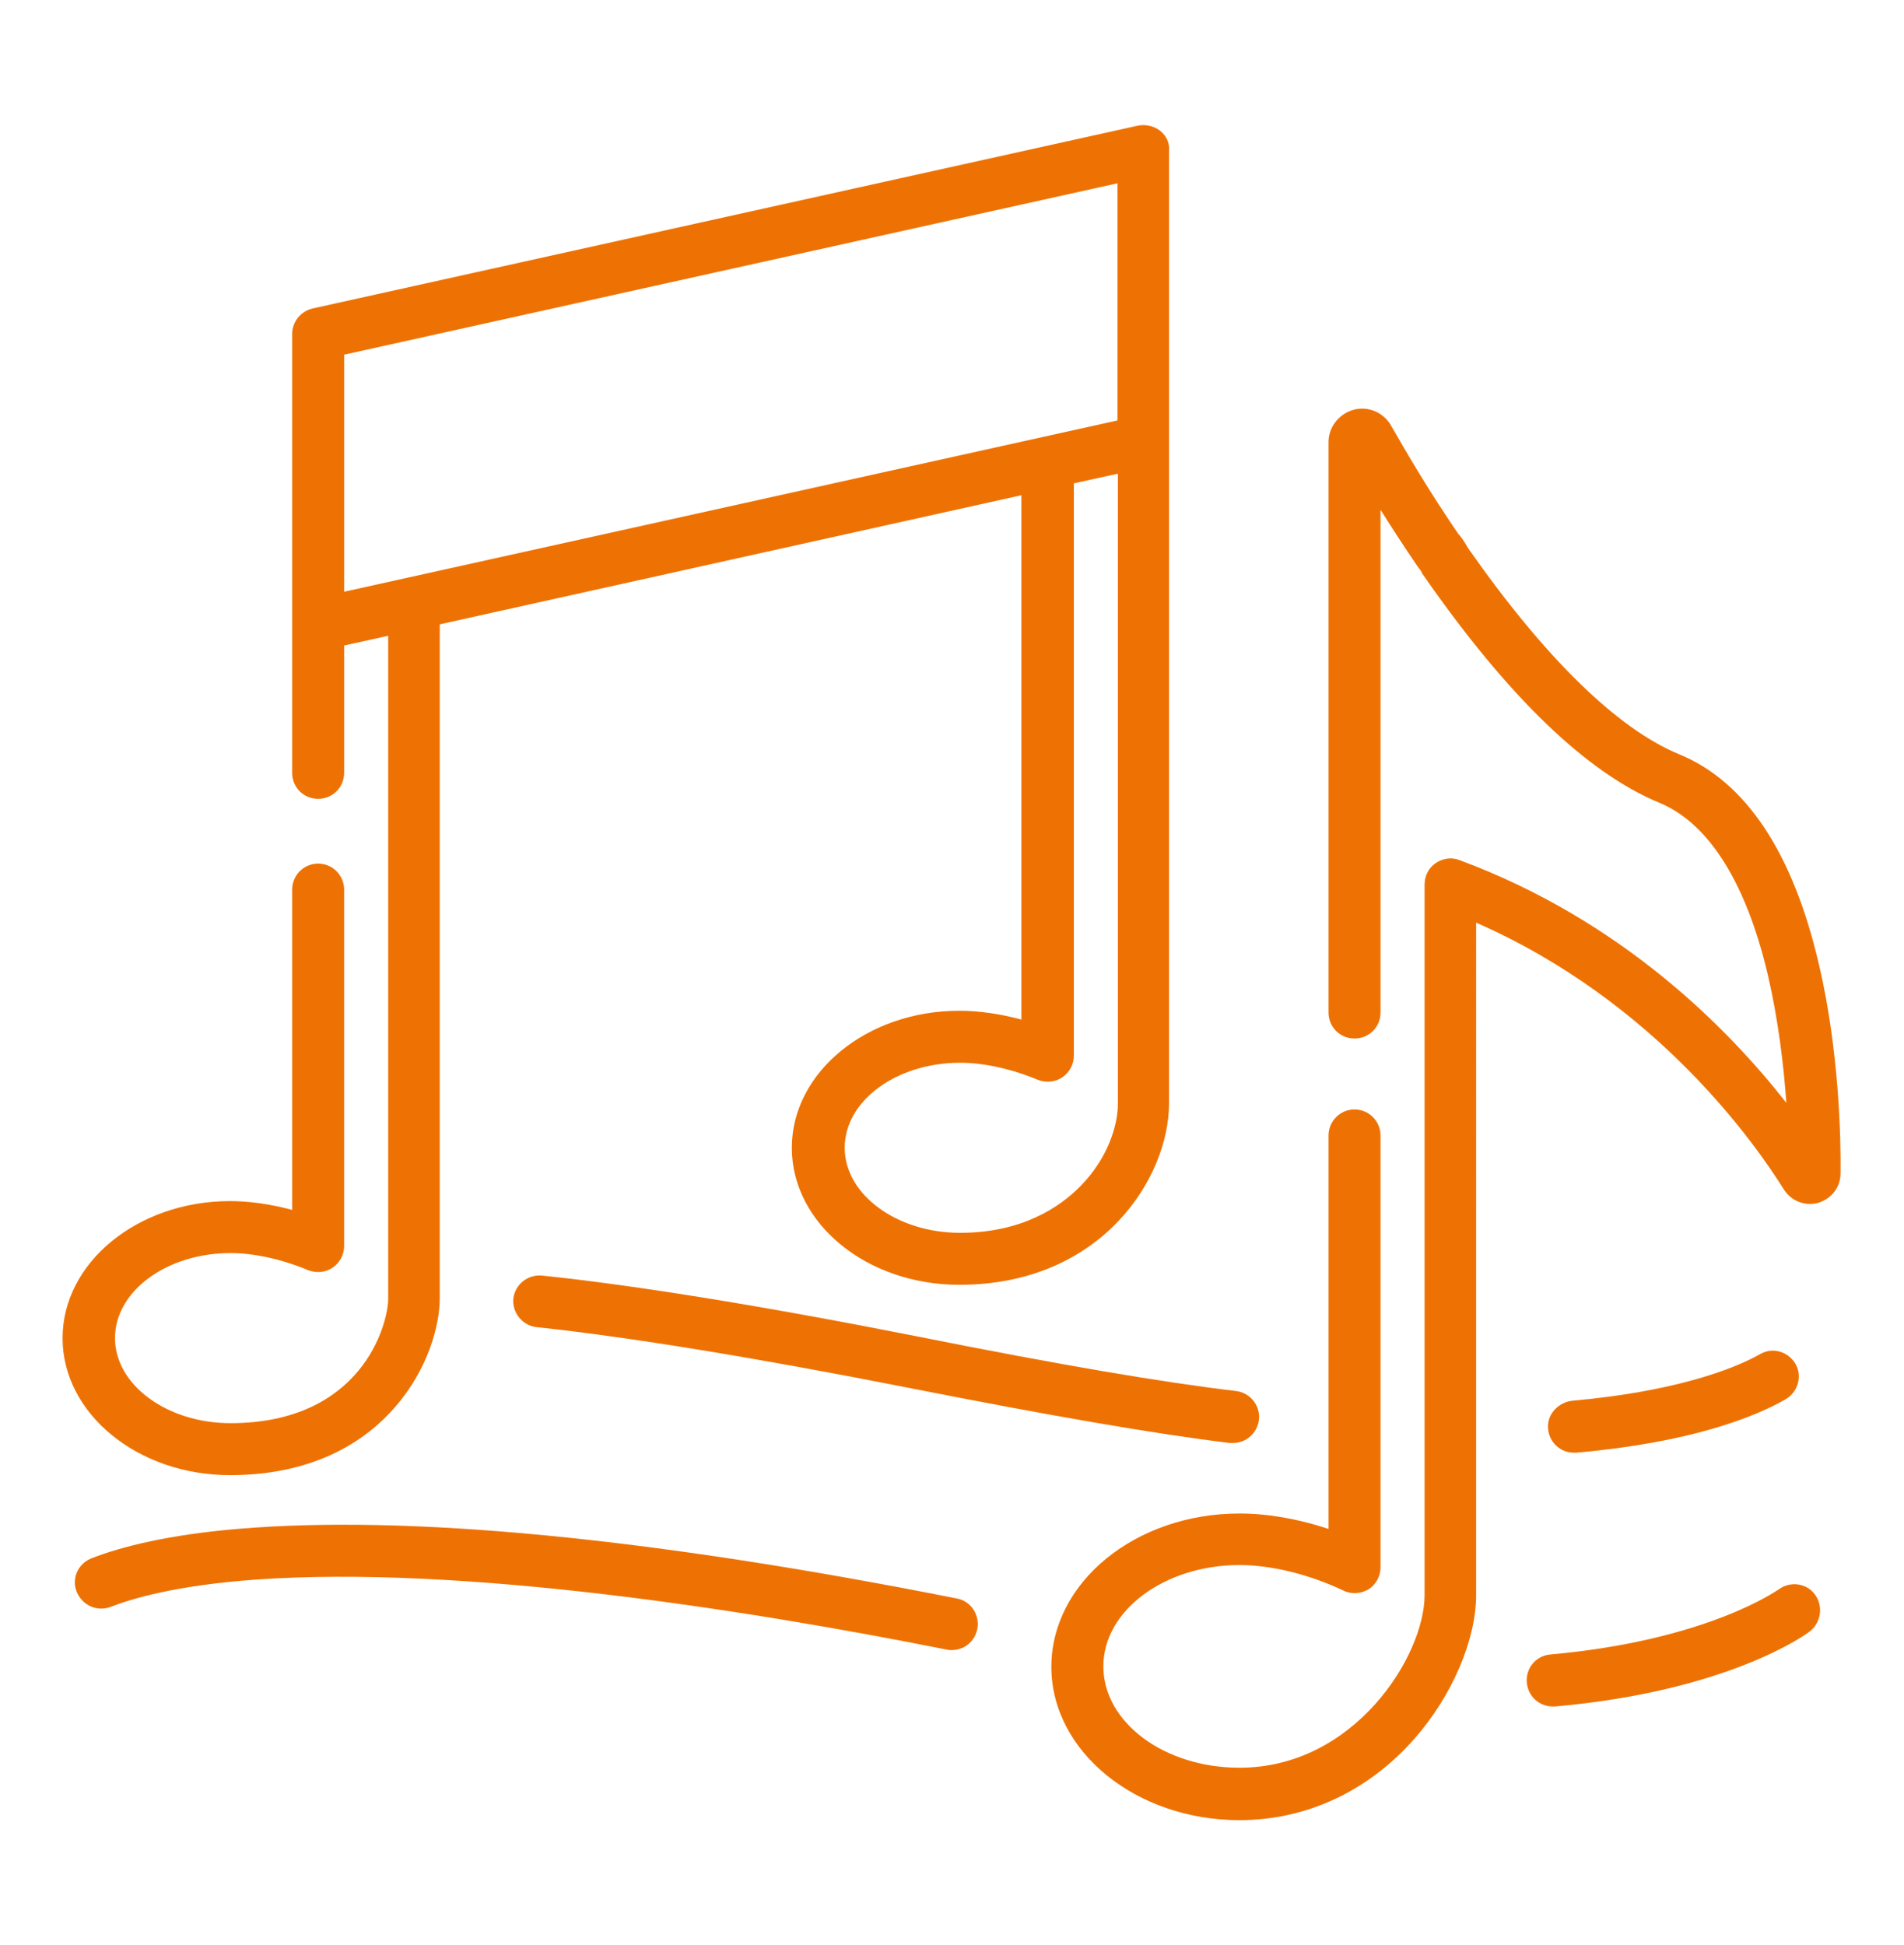 <?xml version="1.0" encoding="utf-8"?>
<!-- Generator: Adobe Illustrator 23.0.0, SVG Export Plug-In . SVG Version: 6.00 Build 0)  -->
<svg version="1.1" id="Ebene_1" xmlns="http://www.w3.org/2000/svg" xmlns:xlink="http://www.w3.org/1999/xlink" x="0px" y="0px"
	 viewBox="0 0 43.21 44.14" style="enable-background:new 0 0 43.21 44.14;" xml:space="preserve">
<style type="text/css">
	.st0{clip-path:url(#SVGID_2_);fill:#EE7203;}
</style>
<g>
	<defs>
		<rect id="SVGID_1_" x="1.43" y="2.84" width="40.35" height="38.47"/>
	</defs>
	<clipPath id="SVGID_2_">
		<use xlink:href="#SVGID_1_"  style="overflow:visible;"/>
	</clipPath>
	<path class="st0" d="M25.37,9.54L7.81,13.43V8.05l17.55-3.89V9.54z M25.37,25.05c0,0.48-0.22,1.23-0.85,1.87
		c-0.47,0.48-1.33,1.06-2.73,1.06c-1.44,0-2.62-0.87-2.62-1.93c0-1.07,1.18-1.93,2.62-1.93c0.54,0,1.17,0.14,1.77,0.39
		c0.18,0.07,0.39,0.05,0.55-0.06c0.16-0.11,0.26-0.29,0.26-0.49V10.97l1-0.22V25.05z M26.33,2.97c-0.14-0.11-0.32-0.15-0.5-0.12
		L7.1,7C6.83,7.06,6.63,7.3,6.63,7.58v6.59v3.37c0,0.33,0.26,0.59,0.59,0.59s0.59-0.26,0.59-0.59v-2.89l1-0.22v15.04
		c0,0.6-0.61,2.83-3.58,2.83c-1.44,0-2.62-0.87-2.62-1.93c0-1.07,1.18-1.93,2.62-1.93c0.54,0,1.17,0.14,1.77,0.39
		c0.18,0.07,0.39,0.05,0.55-0.06c0.16-0.11,0.26-0.29,0.26-0.49v-8.09c0-0.32-0.26-0.59-0.59-0.59s-0.59,0.27-0.59,0.59v7.27
		c-0.48-0.13-0.97-0.2-1.41-0.2c-2.1,0-3.8,1.4-3.8,3.11s1.7,3.11,3.8,3.11c1.99,0,3.14-0.84,3.75-1.55
		c0.75-0.86,1.01-1.86,1.01-2.46v-15.3l13.2-2.93v11.9c-0.48-0.13-0.97-0.2-1.41-0.2c-2.1,0-3.8,1.4-3.8,3.11
		c0,1.72,1.7,3.11,3.8,3.11c3.25,0,4.76-2.45,4.76-4.11V10.01v0V3.43C26.55,3.25,26.47,3.08,26.33,2.97"/>
	<path class="st0" d="M41.28,21.89c-0.59-2.54-1.66-4.15-3.17-4.77c-1.41-0.58-3.06-2.2-4.8-4.69c-0.06-0.11-0.13-0.22-0.22-0.32
		c-0.67-0.98-1.19-1.87-1.52-2.45c-0.17-0.3-0.52-0.45-0.85-0.36c-0.33,0.09-0.57,0.39-0.57,0.73v12.95c0,0.33,0.26,0.59,0.59,0.59
		s0.59-0.26,0.59-0.59V11.57c0.24,0.38,0.51,0.8,0.81,1.24c0.02,0.02,0.03,0.05,0.05,0.07c0.03,0.04,0.06,0.08,0.08,0.12
		c0.01,0.03,0.03,0.05,0.05,0.08c1.9,2.73,3.69,4.46,5.34,5.14c1.42,0.59,2.13,2.47,2.47,3.95c0.23,1,0.35,2.02,0.41,2.86
		c-1.3-1.66-3.72-4.14-7.42-5.51c-0.18-0.07-0.38-0.04-0.54,0.07c-0.16,0.11-0.25,0.29-0.25,0.49V36.2c0,1.38-1.59,3.92-4.2,3.92
		c-1.71,0-3.09-1.03-3.09-2.3s1.39-2.3,3.09-2.3c0.72,0,1.58,0.21,2.36,0.58c0.18,0.09,0.4,0.07,0.57-0.03
		c0.17-0.11,0.27-0.3,0.27-0.5v-9.8c0-0.32-0.26-0.59-0.59-0.59s-0.59,0.27-0.59,0.59v8.93c-0.69-0.23-1.39-0.35-2.02-0.35
		c-2.36,0-4.27,1.56-4.27,3.48c0,1.92,1.92,3.48,4.27,3.48c1.52,0,2.93-0.66,3.98-1.86c0.85-0.97,1.39-2.24,1.39-3.25V20.94
		c4.12,1.81,6.36,5.06,6.98,6.05c0.17,0.27,0.48,0.39,0.78,0.31c0.3-0.09,0.51-0.35,0.51-0.67C41.78,25.86,41.74,23.85,41.28,21.89"
		/>
	<path class="st0" d="M41.19,36.19c-0.19-0.26-0.56-0.31-0.82-0.12c-0.02,0.01-1.61,1.16-5.19,1.48c-0.33,0.03-0.56,0.32-0.53,0.64
		c0.03,0.31,0.28,0.54,0.59,0.54c0.02,0,0.03,0,0.05,0c3.95-0.35,5.72-1.65,5.79-1.71C41.33,36.82,41.38,36.45,41.19,36.19"/>
	<path class="st0" d="M21.72,36.28C14.76,34.9,9.27,34.37,5.39,34.7c-1.54,0.13-2.64,0.4-3.32,0.67c-0.37,0.15-0.49,0.6-0.24,0.91
		c0,0.01,0.01,0.01,0.01,0.01c0.16,0.2,0.43,0.27,0.67,0.18c0.49-0.19,1.49-0.49,3.3-0.62c4.68-0.33,11.11,0.68,15.68,1.59
		c0.04,0.01,0.08,0.01,0.11,0.01c0.28,0,0.52-0.19,0.58-0.48C22.24,36.66,22.04,36.34,21.72,36.28"/>
	<path class="st0" d="M40.65,30.83c-0.19-0.19-0.47-0.23-0.7-0.1c-0.65,0.37-2.02,0.86-4.26,1.06c-0.31,0.03-0.57,0.29-0.56,0.6
		c0.01,0.33,0.27,0.58,0.59,0.58c0.02,0,0.03,0,0.05,0c2.59-0.23,4.03-0.8,4.75-1.21C40.86,31.56,40.93,31.1,40.65,30.83"/>
	<path class="st0" d="M28.05,31.57c-1.69-0.2-3.98-0.59-7.19-1.23c-3.48-0.69-6.44-1.17-8.56-1.39c-0.32-0.03-0.61,0.2-0.65,0.52
		c-0.03,0.32,0.2,0.61,0.52,0.65c2.08,0.22,5.01,0.7,8.46,1.38c3.25,0.64,5.56,1.04,7.28,1.25c0.02,0,0.05,0,0.07,0
		c0.3,0,0.55-0.22,0.59-0.52C28.61,31.91,28.38,31.61,28.05,31.57"/>
</g>
</svg>
